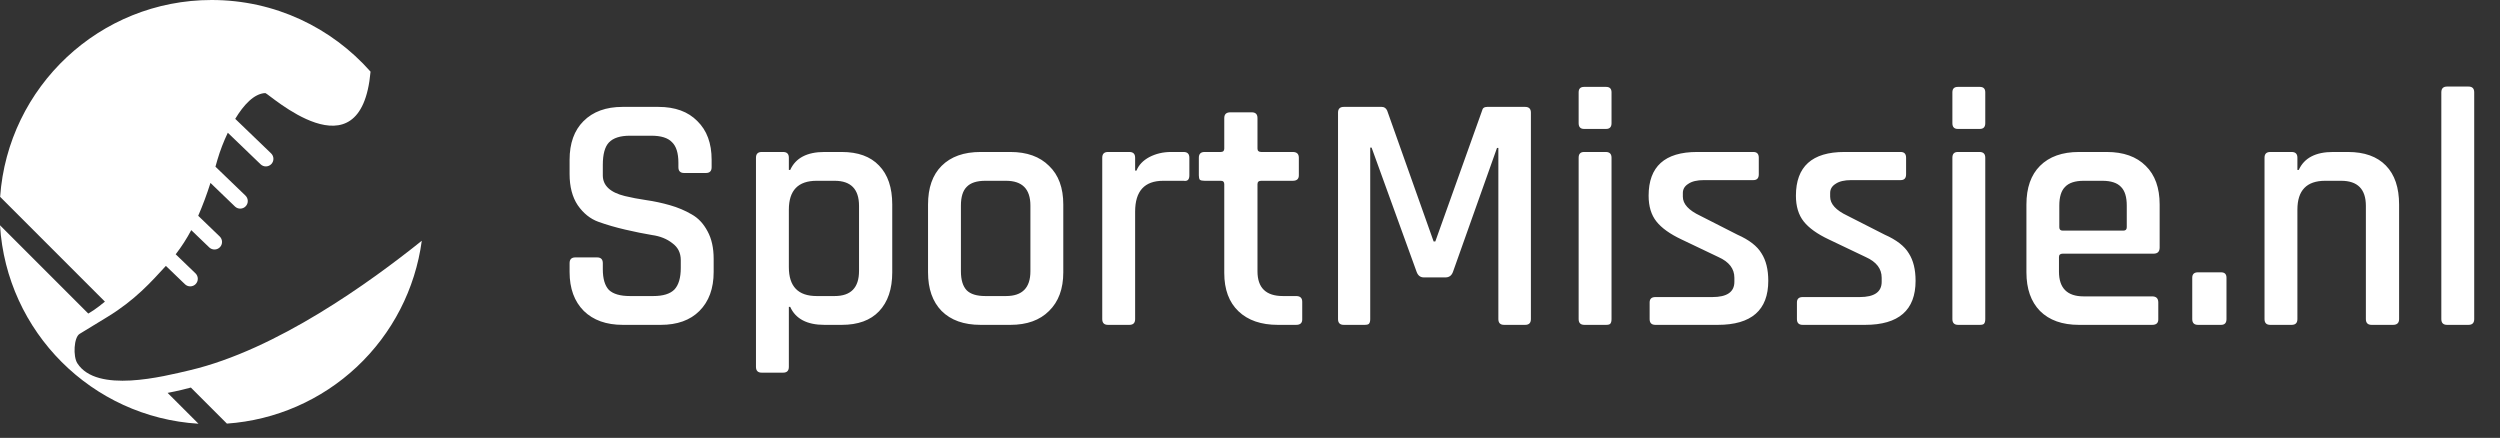 <svg xmlns="http://www.w3.org/2000/svg" width="177" height="31" viewBox="0 0 177 31" fill="none"><rect x="0" y="0" width="177" height="31" fill="#333333" stroke="none"/><g clip-path="url(#clip0_1_29)"><path fill-rule="evenodd" clip-rule="evenodd" d="M5.479 25.725C5.16 25.233 5.23 23.886 5.634 23.64L7.619 22.429C9.564 21.243 10.711 19.952 11.745 18.825L13.097 20.126C13.2 20.224 13.337 20.278 13.479 20.275C13.621 20.272 13.756 20.214 13.855 20.111C13.953 20.009 14.007 19.872 14.004 19.729C14.002 19.587 13.943 19.452 13.841 19.353L12.439 18.004C12.854 17.466 13.223 16.893 13.541 16.293L14.813 17.516C14.916 17.614 15.053 17.668 15.195 17.665C15.337 17.663 15.472 17.604 15.571 17.502C15.67 17.399 15.723 17.262 15.72 17.12C15.718 16.978 15.659 16.843 15.557 16.744L14.033 15.278C14.363 14.518 14.652 13.741 14.901 12.951L16.635 14.621C16.738 14.72 16.875 14.773 17.017 14.771C17.159 14.768 17.295 14.709 17.393 14.606C17.492 14.504 17.546 14.366 17.543 14.224C17.54 14.082 17.481 13.947 17.379 13.848L15.254 11.802C15.301 11.64 15.348 11.475 15.395 11.306C15.589 10.652 15.834 10.014 16.129 9.398L18.451 11.632C18.501 11.681 18.561 11.719 18.627 11.745C18.692 11.771 18.762 11.783 18.833 11.782C18.903 11.78 18.973 11.765 19.037 11.737C19.102 11.709 19.16 11.668 19.209 11.617C19.258 11.566 19.296 11.507 19.322 11.441C19.347 11.376 19.36 11.306 19.358 11.235C19.357 11.165 19.342 11.095 19.314 11.031C19.285 10.966 19.245 10.908 19.194 10.859L16.654 8.414C17.244 7.437 17.984 6.623 18.784 6.589C18.99 6.581 25.553 12.692 26.235 5.073C23.485 1.961 19.465 0 14.985 0C7.056 0 0.563 6.146 0.009 13.935L7.428 21.355L7.023 21.678C6.778 21.87 6.52 22.044 6.25 22.2L0 15.949C0.463 23.497 6.503 29.537 14.052 30L11.867 27.816C12.206 27.752 12.533 27.681 12.844 27.608C13.067 27.555 13.29 27.498 13.513 27.439L16.065 29.991C19.503 29.75 22.752 28.33 25.265 25.972C27.779 23.614 29.402 20.462 29.862 17.046C26.195 19.984 19.58 24.768 13.438 26.214C11.525 26.665 6.857 27.858 5.479 25.725Z" fill="white"></path></g><path d="M40.327 19.256V18.632C40.327 18.36 40.463 18.224 40.735 18.224H42.271C42.543 18.224 42.679 18.36 42.679 18.632V19.064C42.679 19.736 42.823 20.224 43.111 20.528C43.415 20.816 43.911 20.96 44.599 20.96H46.255C46.943 20.96 47.439 20.808 47.743 20.504C48.047 20.184 48.199 19.672 48.199 18.968V18.416C48.199 17.904 47.999 17.504 47.599 17.216C47.215 16.912 46.735 16.72 46.159 16.64C45.583 16.544 44.951 16.416 44.263 16.256C43.575 16.096 42.943 15.912 42.367 15.704C41.791 15.496 41.303 15.104 40.903 14.528C40.519 13.952 40.327 13.216 40.327 12.32V11.312C40.327 10.144 40.655 9.232 41.311 8.576C41.983 7.904 42.903 7.568 44.071 7.568H46.615C47.799 7.568 48.719 7.904 49.375 8.576C50.047 9.232 50.383 10.144 50.383 11.312V11.84C50.383 12.112 50.247 12.248 49.975 12.248H48.439C48.167 12.248 48.031 12.112 48.031 11.84V11.528C48.031 10.84 47.879 10.352 47.575 10.064C47.287 9.76 46.799 9.608 46.111 9.608H44.599C43.911 9.608 43.415 9.768 43.111 10.088C42.823 10.392 42.679 10.92 42.679 11.672V12.416C42.679 13.136 43.199 13.624 44.239 13.88C44.703 13.992 45.207 14.088 45.751 14.168C46.311 14.248 46.871 14.368 47.431 14.528C47.991 14.688 48.503 14.904 48.967 15.176C49.431 15.432 49.807 15.832 50.095 16.376C50.383 16.904 50.527 17.552 50.527 18.32V19.256C50.527 20.424 50.191 21.344 49.519 22.016C48.863 22.672 47.951 23 46.783 23H44.095C42.927 23 42.007 22.672 41.335 22.016C40.663 21.344 40.327 20.424 40.327 19.256ZM55.443 26.384H53.931C53.659 26.384 53.523 26.248 53.523 25.976V11.168C53.523 10.896 53.659 10.76 53.931 10.76H55.443C55.715 10.76 55.851 10.896 55.851 11.168V12.032H55.947C56.331 11.184 57.139 10.76 58.371 10.76H59.595C60.747 10.76 61.627 11.08 62.235 11.72C62.859 12.36 63.171 13.28 63.171 14.48V19.28C63.171 20.464 62.859 21.384 62.235 22.04C61.627 22.68 60.747 23 59.595 23H58.371C57.139 23 56.331 22.576 55.947 21.728H55.851V25.976C55.851 26.248 55.715 26.384 55.443 26.384ZM57.819 20.96H59.091C60.243 20.96 60.819 20.368 60.819 19.184V14.576C60.819 13.392 60.243 12.8 59.091 12.8H57.819C56.507 12.8 55.851 13.48 55.851 14.84V18.92C55.851 20.28 56.507 20.96 57.819 20.96ZM71.537 23H69.425C68.241 23 67.321 22.672 66.665 22.016C66.025 21.36 65.705 20.448 65.705 19.28V14.48C65.705 13.296 66.025 12.384 66.665 11.744C67.321 11.088 68.241 10.76 69.425 10.76H71.537C72.705 10.76 73.617 11.088 74.273 11.744C74.945 12.384 75.281 13.296 75.281 14.48V19.28C75.281 20.448 74.945 21.36 74.273 22.016C73.617 22.672 72.705 23 71.537 23ZM69.761 20.96H71.225C72.377 20.96 72.953 20.376 72.953 19.208V14.552C72.953 13.384 72.377 12.8 71.225 12.8H69.761C69.153 12.8 68.713 12.944 68.441 13.232C68.169 13.504 68.033 13.944 68.033 14.552V19.208C68.033 19.816 68.169 20.264 68.441 20.552C68.713 20.824 69.153 20.96 69.761 20.96ZM79.959 23H78.447C78.175 23 78.039 22.864 78.039 22.592V11.168C78.039 10.896 78.175 10.76 78.447 10.76H79.959C80.231 10.76 80.367 10.896 80.367 11.168V12.08H80.463C80.623 11.68 80.927 11.36 81.375 11.12C81.839 10.88 82.351 10.76 82.911 10.76H83.799C84.071 10.76 84.207 10.896 84.207 11.168V12.416C84.207 12.72 84.071 12.848 83.799 12.8H82.359C81.031 12.8 80.367 13.528 80.367 14.984V22.592C80.367 22.864 80.231 23 79.959 23ZM86.438 12.8H85.286C85.126 12.8 85.014 12.776 84.95 12.728C84.902 12.664 84.878 12.56 84.878 12.416V11.168C84.878 10.896 85.014 10.76 85.286 10.76H86.438C86.598 10.76 86.678 10.68 86.678 10.52V8.36C86.678 8.088 86.822 7.952 87.11 7.952H88.622C88.894 7.952 89.03 8.088 89.03 8.36V10.52C89.03 10.68 89.118 10.76 89.294 10.76H91.526C91.814 10.76 91.958 10.896 91.958 11.168V12.416C91.958 12.672 91.814 12.8 91.526 12.8H89.294C89.118 12.8 89.03 12.88 89.03 13.04V19.208C89.03 20.376 89.63 20.96 90.83 20.96H91.766C92.054 20.96 92.198 21.096 92.198 21.368V22.616C92.198 22.872 92.054 23 91.766 23H90.47C89.286 23 88.358 22.68 87.686 22.04C87.014 21.4 86.678 20.496 86.678 19.328V13.04C86.678 12.88 86.598 12.8 86.438 12.8ZM105.292 7.568H107.98C108.252 7.568 108.388 7.704 108.388 7.976V22.592C108.388 22.864 108.252 23 107.98 23H106.492C106.22 23 106.084 22.864 106.084 22.592V10.472H105.988L102.868 19.256C102.772 19.512 102.596 19.64 102.34 19.64H100.804C100.564 19.64 100.396 19.512 100.3 19.256L97.108 10.448H97.012V22.592C97.012 22.752 96.98 22.864 96.916 22.928C96.868 22.976 96.764 23 96.604 23H95.14C94.868 23 94.732 22.864 94.732 22.592V7.976C94.732 7.704 94.868 7.568 95.14 7.568H97.828C98.004 7.568 98.132 7.656 98.212 7.832L101.5 17.096H101.62L104.932 7.832C104.964 7.656 105.084 7.568 105.292 7.568ZM111.768 8.72V6.536C111.768 6.28 111.896 6.152 112.152 6.152H113.712C113.968 6.152 114.096 6.28 114.096 6.536V8.72C114.096 8.992 113.968 9.128 113.712 9.128H112.152C111.896 9.128 111.768 8.992 111.768 8.72ZM111.768 22.592V11.168C111.768 10.896 111.896 10.76 112.152 10.76H113.688C113.96 10.76 114.096 10.896 114.096 11.168V22.592C114.096 22.752 114.064 22.864 114 22.928C113.952 22.976 113.856 23 113.712 23H112.176C111.904 23 111.768 22.864 111.768 22.592ZM121.618 23H117.202C116.93 23 116.794 22.864 116.794 22.592V21.416C116.794 21.16 116.93 21.032 117.202 21.032H121.234C122.274 21.032 122.794 20.672 122.794 19.952V19.664C122.794 19.024 122.418 18.536 121.666 18.2L119.05 16.952C118.234 16.568 117.642 16.144 117.274 15.68C116.906 15.216 116.722 14.608 116.722 13.856C116.722 11.792 117.866 10.76 120.154 10.76H124.138C124.394 10.76 124.522 10.896 124.522 11.168V12.344C124.522 12.616 124.394 12.752 124.138 12.752H120.634C120.154 12.752 119.786 12.84 119.53 13.016C119.274 13.176 119.146 13.392 119.146 13.664V13.928C119.146 14.44 119.554 14.888 120.37 15.272L123.01 16.616C123.842 16.984 124.41 17.424 124.714 17.936C125.034 18.432 125.194 19.08 125.194 19.88C125.194 21.96 124.002 23 121.618 23ZM132.047 23H127.631C127.359 23 127.223 22.864 127.223 22.592V21.416C127.223 21.16 127.359 21.032 127.631 21.032H131.663C132.703 21.032 133.223 20.672 133.223 19.952V19.664C133.223 19.024 132.847 18.536 132.095 18.2L129.479 16.952C128.663 16.568 128.071 16.144 127.703 15.68C127.335 15.216 127.151 14.608 127.151 13.856C127.151 11.792 128.295 10.76 130.583 10.76H134.567C134.823 10.76 134.951 10.896 134.951 11.168V12.344C134.951 12.616 134.823 12.752 134.567 12.752H131.063C130.583 12.752 130.215 12.84 129.959 13.016C129.703 13.176 129.575 13.392 129.575 13.664V13.928C129.575 14.44 129.983 14.888 130.799 15.272L133.439 16.616C134.271 16.984 134.839 17.424 135.143 17.936C135.463 18.432 135.623 19.08 135.623 19.88C135.623 21.96 134.431 23 132.047 23ZM138.229 8.72V6.536C138.229 6.28 138.357 6.152 138.613 6.152H140.173C140.429 6.152 140.557 6.28 140.557 6.536V8.72C140.557 8.992 140.429 9.128 140.173 9.128H138.613C138.357 9.128 138.229 8.992 138.229 8.72ZM138.229 22.592V11.168C138.229 10.896 138.357 10.76 138.613 10.76H140.149C140.421 10.76 140.557 10.896 140.557 11.168V22.592C140.557 22.752 140.525 22.864 140.461 22.928C140.413 22.976 140.317 23 140.173 23H138.637C138.365 23 138.229 22.864 138.229 22.592ZM152.375 23H147.191C146.007 23 145.087 22.672 144.431 22.016C143.791 21.36 143.471 20.448 143.471 19.28V14.48C143.471 13.296 143.791 12.384 144.431 11.744C145.087 11.088 146.007 10.76 147.191 10.76H149.159C150.343 10.76 151.263 11.088 151.919 11.744C152.575 12.384 152.903 13.296 152.903 14.48V17.528C152.903 17.816 152.759 17.96 152.471 17.96H146.039C145.863 17.96 145.775 18.04 145.775 18.2V19.232C145.775 20.4 146.359 20.984 147.527 20.984H152.375C152.663 20.984 152.807 21.128 152.807 21.416V22.616C152.807 22.872 152.663 23 152.375 23ZM146.039 16.328H150.335C150.495 16.328 150.575 16.248 150.575 16.088V14.552C150.575 13.944 150.439 13.504 150.167 13.232C149.895 12.944 149.455 12.8 148.847 12.8H147.527C146.919 12.8 146.479 12.944 146.207 13.232C145.935 13.504 145.799 13.944 145.799 14.552V16.088C145.799 16.248 145.879 16.328 146.039 16.328ZM157.635 19.664V22.592C157.635 22.864 157.507 23 157.251 23H155.619C155.347 23 155.211 22.864 155.211 22.592V19.664C155.211 19.408 155.347 19.28 155.619 19.28H157.251C157.507 19.28 157.635 19.408 157.635 19.664ZM162.248 23H160.736C160.464 23 160.328 22.864 160.328 22.592V11.168C160.328 10.896 160.464 10.76 160.736 10.76H162.248C162.52 10.76 162.656 10.896 162.656 11.168V12.032H162.752C163.136 11.184 163.944 10.76 165.176 10.76H166.232C167.4 10.76 168.296 11.08 168.92 11.72C169.544 12.36 169.856 13.28 169.856 14.48V22.592C169.856 22.864 169.712 23 169.424 23H167.912C167.64 23 167.504 22.864 167.504 22.592V14.576C167.504 13.392 166.92 12.8 165.752 12.8H164.624C163.312 12.8 162.656 13.48 162.656 14.84V22.592C162.656 22.864 162.52 23 162.248 23ZM174.766 23H173.254C172.982 23 172.846 22.864 172.846 22.592V6.536C172.846 6.264 172.982 6.128 173.254 6.128H174.766C175.038 6.128 175.174 6.264 175.174 6.536V22.592C175.174 22.864 175.038 23 174.766 23Z" fill="white"></path><defs><clipPath id="clip0_1_29"><rect width="29.863" height="30" fill="white"></rect></clipPath></defs></svg>